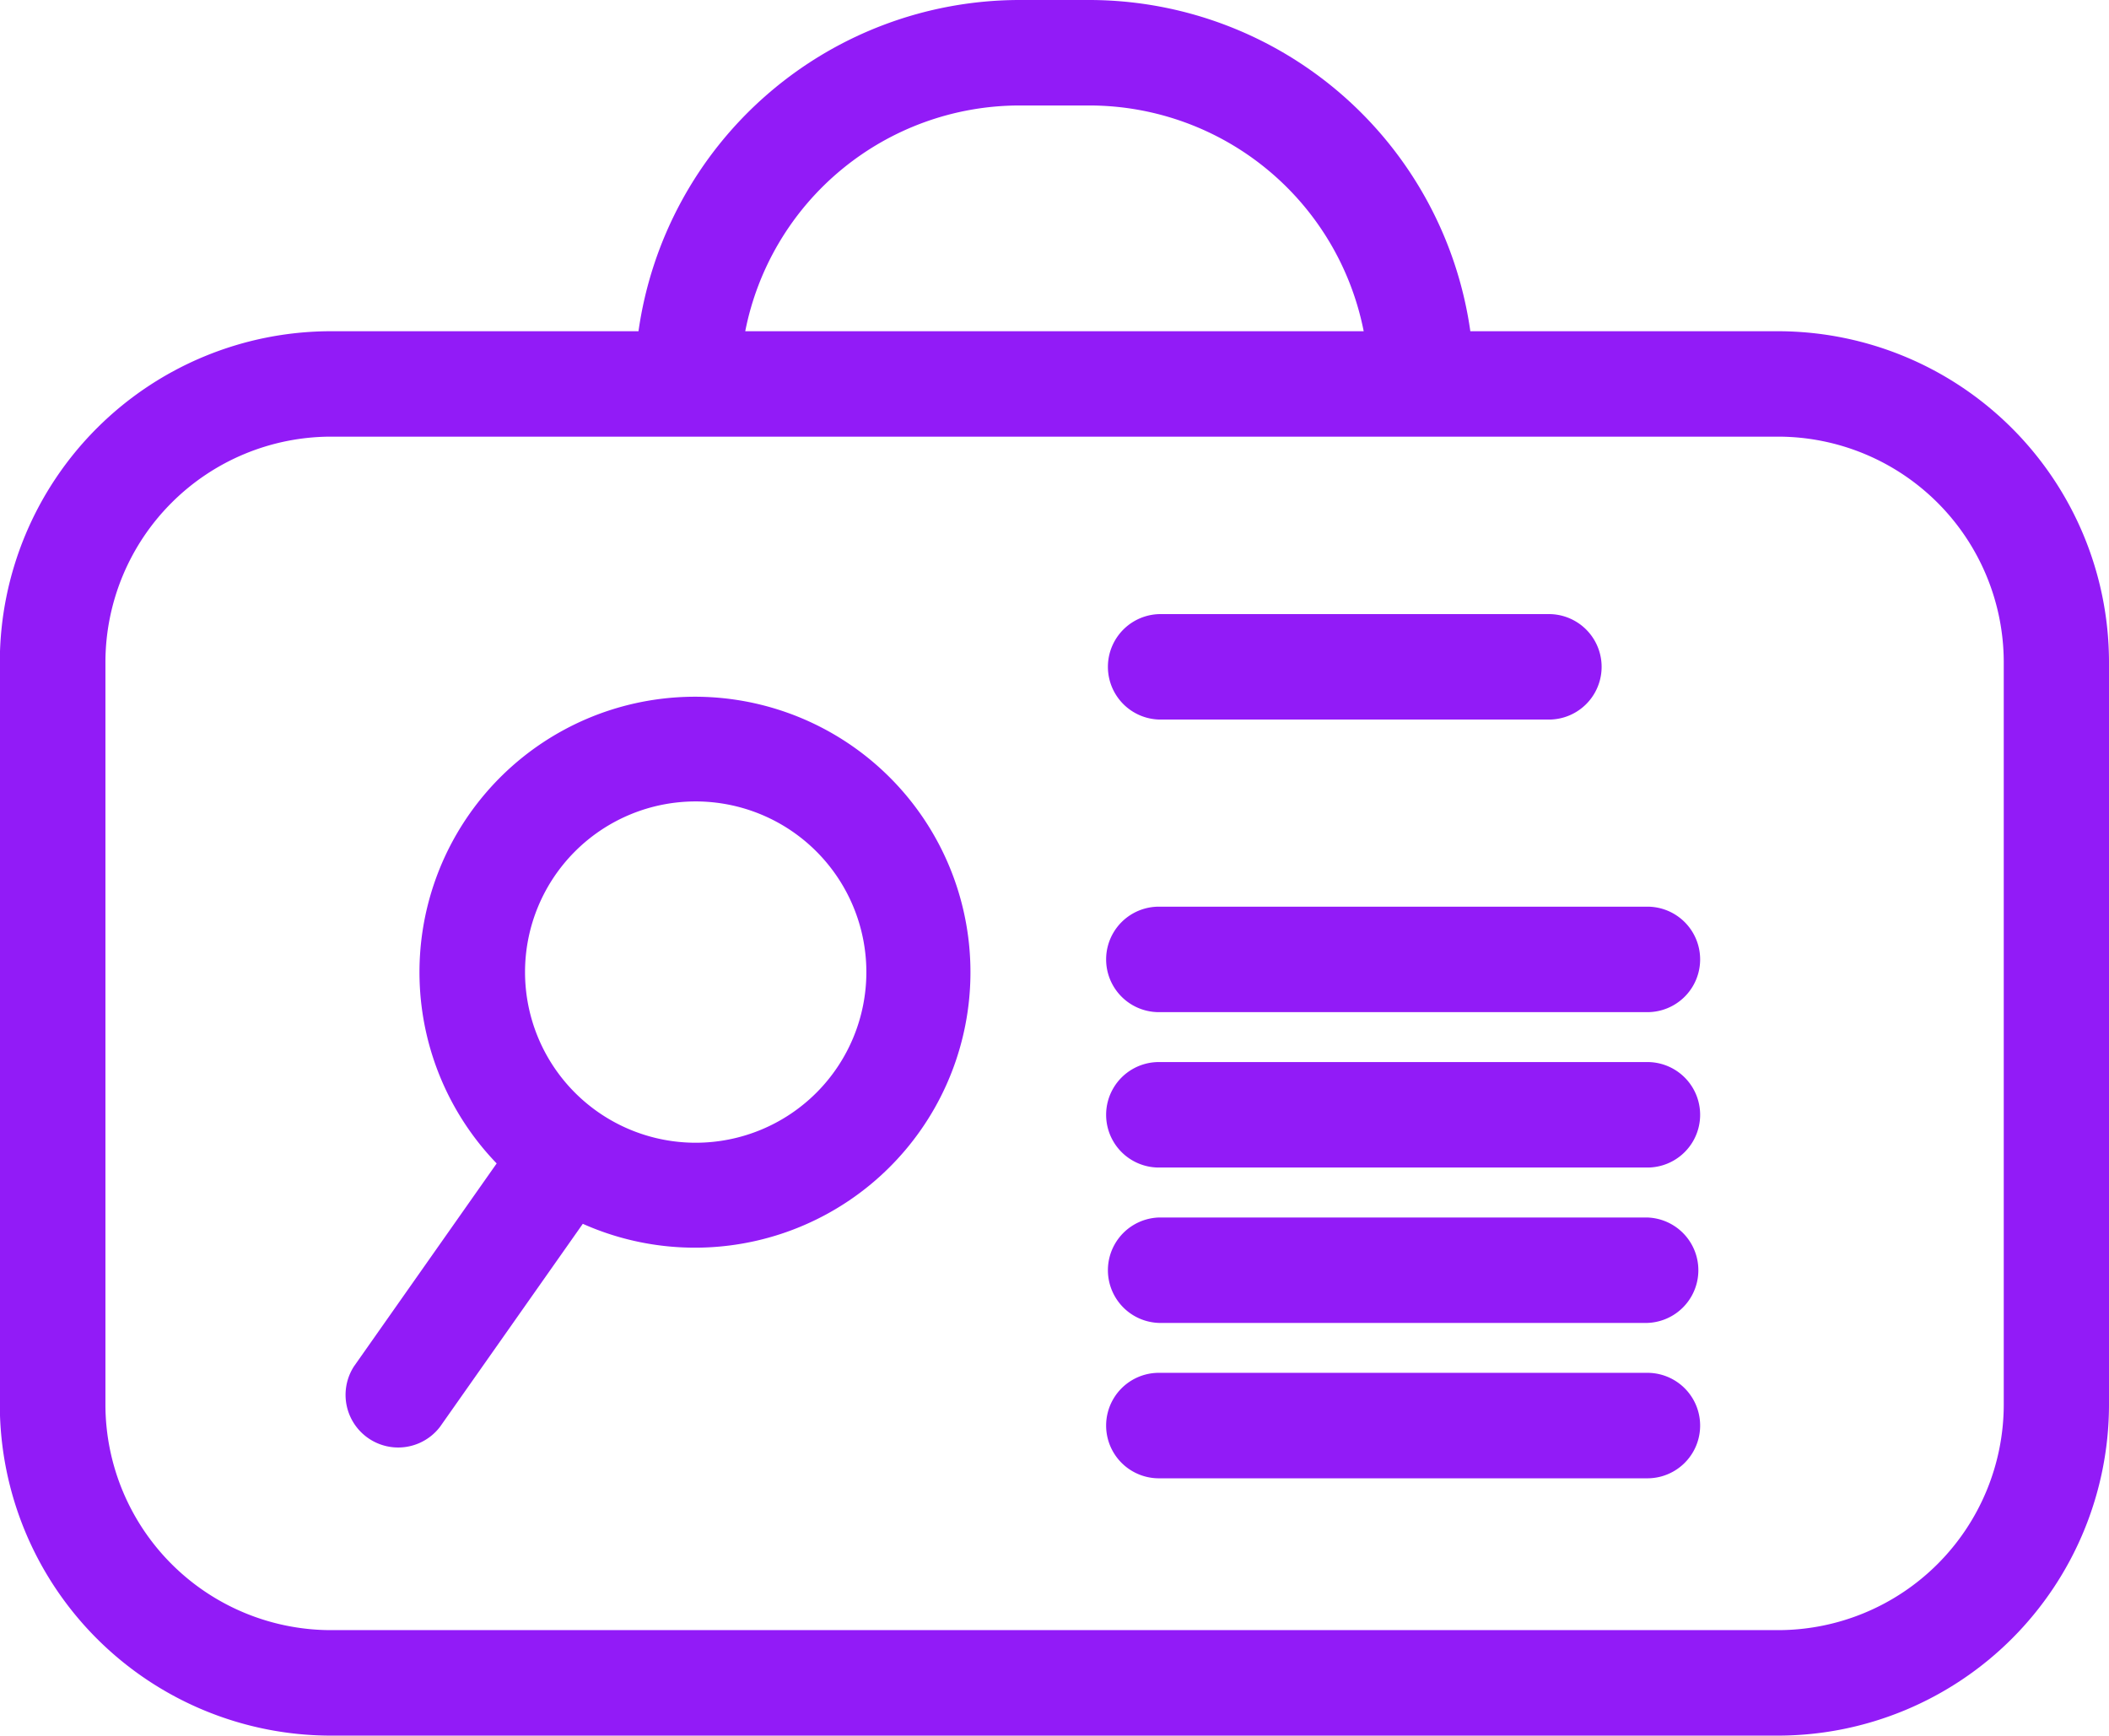 <svg xmlns="http://www.w3.org/2000/svg" width="34.947" height="28.767" viewBox="0 0 34.947 28.767">
  <g id="Layer_x0020_1" transform="translate(-8.72 -82.04)">
    <path id="Path_10" data-name="Path 10" d="M14.2,87.529h5.1a6.383,6.383,0,0,1,6.3-5.489h1.184a6.383,6.383,0,0,1,6.3,5.489h5.1A5.489,5.489,0,0,1,43.667,93v12.326a5.489,5.489,0,0,1-5.475,5.476h-24a5.489,5.489,0,0,1-5.475-5.476V93A5.489,5.489,0,0,1,14.2,87.529Zm4.177,14.792-2.366,3.364a.872.872,0,0,1-1.427-1l2.366-3.365a4.565,4.565,0,1,1,1.426,1Zm1.871-7a2.828,2.828,0,1,0,2.828,2.828,2.829,2.829,0,0,0-2.828-2.828Zm7.675,11.217a.874.874,0,0,1,0-1.748h8.095a.874.874,0,0,1,0,1.748Zm0-5.15a.874.874,0,0,1,0-1.748h8.095a.874.874,0,0,1,0,1.748Zm0,2.575a.874.874,0,0,1,0-1.747h8.095a.874.874,0,0,1,0,1.747Zm0-5.15a.874.874,0,0,1,0-1.748h8.095a.874.874,0,0,1,0,1.748Zm0-4.849a.874.874,0,0,1,0-1.747h6.492a.874.874,0,0,1,0,1.747ZM21.07,87.529H31.317a4.636,4.636,0,0,0-4.531-3.741H25.6a4.636,4.636,0,0,0-4.531,3.741Zm17.122,1.747h-24A3.742,3.742,0,0,0,10.467,93v12.326a3.741,3.741,0,0,0,3.728,3.728h24a3.742,3.742,0,0,0,3.728-3.728V93A3.742,3.742,0,0,0,38.192,89.276Z" fill="#921bf7"/>
  </g>
</svg>

